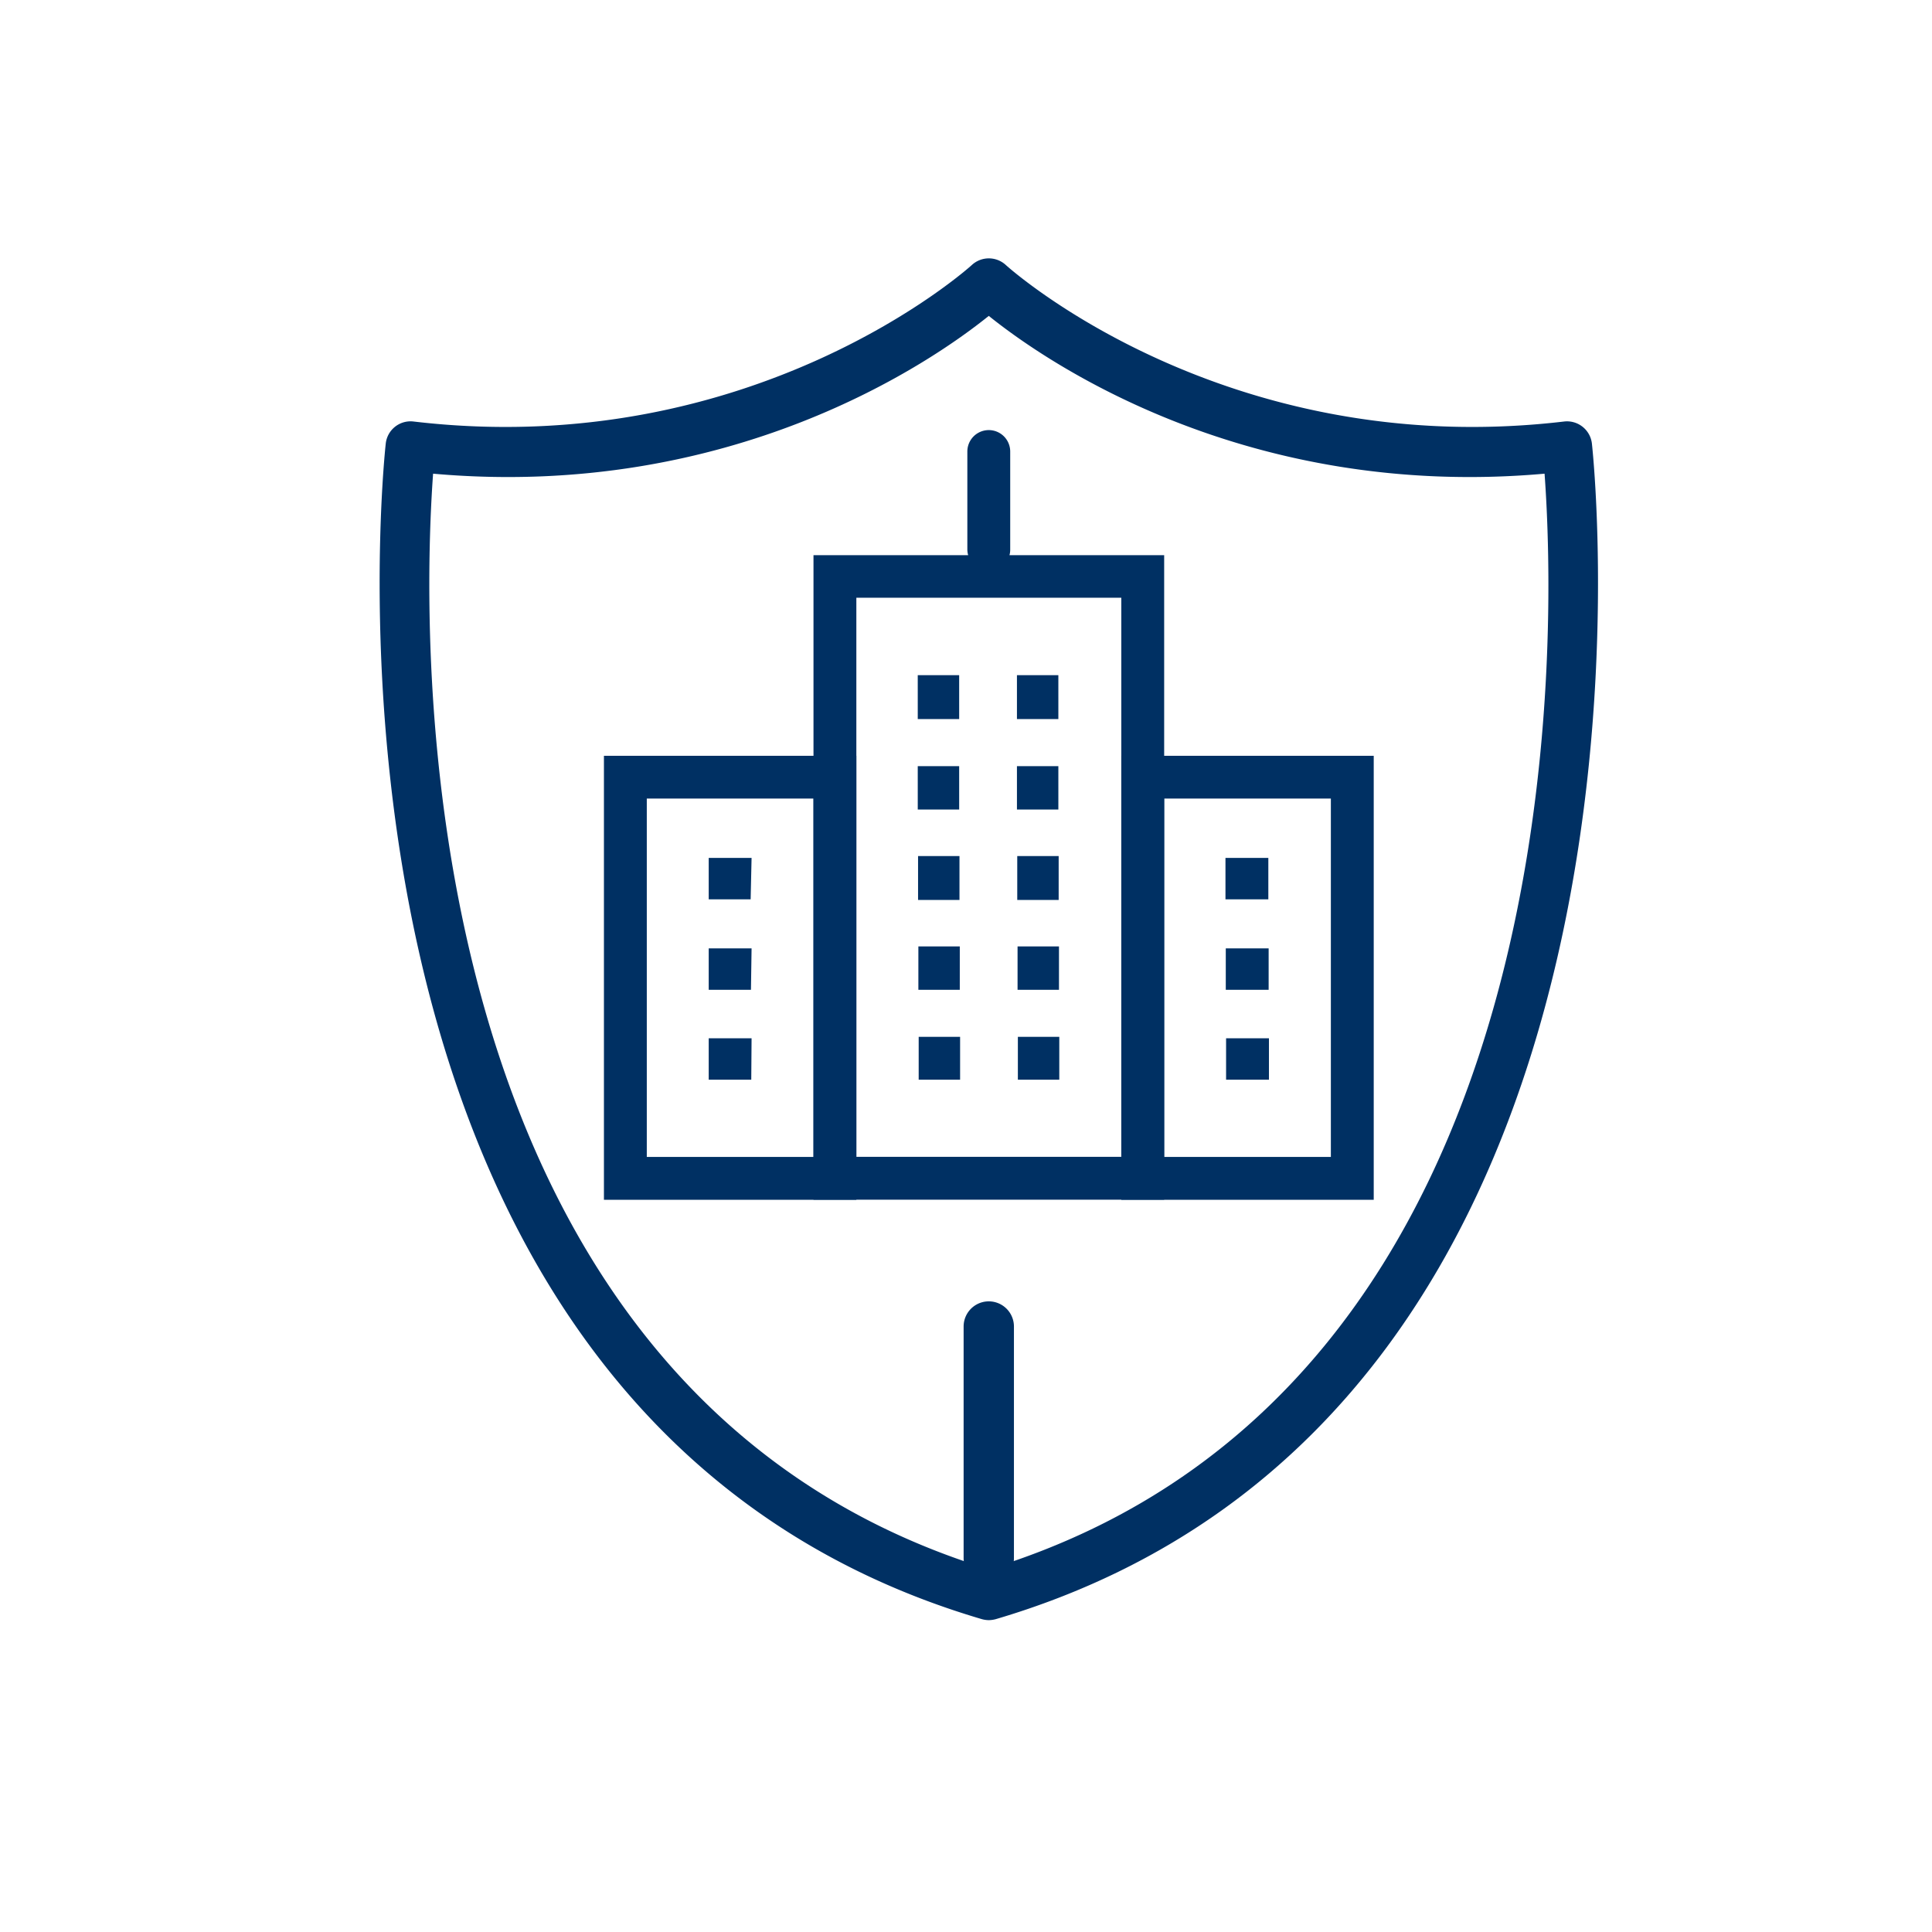 <?xml version="1.0" encoding="UTF-8"?> <svg xmlns="http://www.w3.org/2000/svg" xmlns:xlink="http://www.w3.org/1999/xlink" id="Layer_1" data-name="Layer 1" viewBox="0 0 186.6 186.6"><defs><style>.cls-1{fill:none;}.cls-2{fill:#003063;}.cls-3{clip-path:url(#clip-path);}</style><clipPath id="clip-path"><rect class="cls-1" x="36.6" y="24.95" width="117.8" height="131.53"></rect></clipPath></defs><path class="cls-2" d="M112.44,115.87H78.57V53.62H93.51a2,2,0,0,1-.08-.55V43.61a2.07,2.07,0,0,1,4.14,0v9.46a2,2,0,0,1-.07.55h14.94Zm-29.73-4.14H108.3v-54H82.71Z"></path><path class="cls-2" d="M132.68,115.88H108.3V73h24.38Zm-20.24-4.14h16.1V77.13h-16.1Zm-29.73,4.14H58.33V73H82.71Zm-20.24-4.14h16.1V77.13H62.47Zm39.84-7.46h-4v-4.14h4Zm-9.58,0h-4v-4.14h4Zm29.83,0h-4.14v-4h4.14Zm-50,0H68.45v-4h4.14Zm29.72-8.68h-4V91.41h4Zm-9.58,0h-4V91.41h4Zm29.83,0h-4.14v-4h4.14Zm-50,0H68.45v-4h4.14Zm29.72-8.68h-4V82.68h4Zm-9.58,0h-4V82.68h4Zm29.83-.06h-4.14v-4h4.14Zm-50,0H68.45v-4h4.14Zm29.72-8.67h-4V74h4Zm-9.58,0h-4V74h4Zm9.58-8.74h-4V65.21h4Zm-9.58,0h-4V65.21h4Z"></path><g class="cls-3"><path class="cls-2" d="M95.5,156.48a2.6,2.6,0,0,1-.68-.1c-67.77-20-57.67-112.62-57.56-113.56a2.41,2.41,0,0,1,2.67-2.11c32.88,3.88,53.74-14.93,53.94-15.12a2.42,2.42,0,0,1,3.27,0c.2.19,21.07,19,53.94,15.12a2.42,2.42,0,0,1,2.67,2.11c.11.94,10.21,93.53-57.56,113.56A2.74,2.74,0,0,1,95.5,156.48ZM41.83,45.75C40.79,60,38.24,134,95.5,151.56,152.82,134,150.23,60,149.18,45.75,120.4,48.31,101.08,35,95.5,30.51,89.93,35,70.61,48.31,41.83,45.75Z"></path><path class="cls-2" d="M95.5,152.92a2.43,2.43,0,0,1-2.43-2.43V128.12a2.43,2.43,0,0,1,4.86,0v22.37A2.43,2.43,0,0,1,95.5,152.92Z"></path></g></svg> 